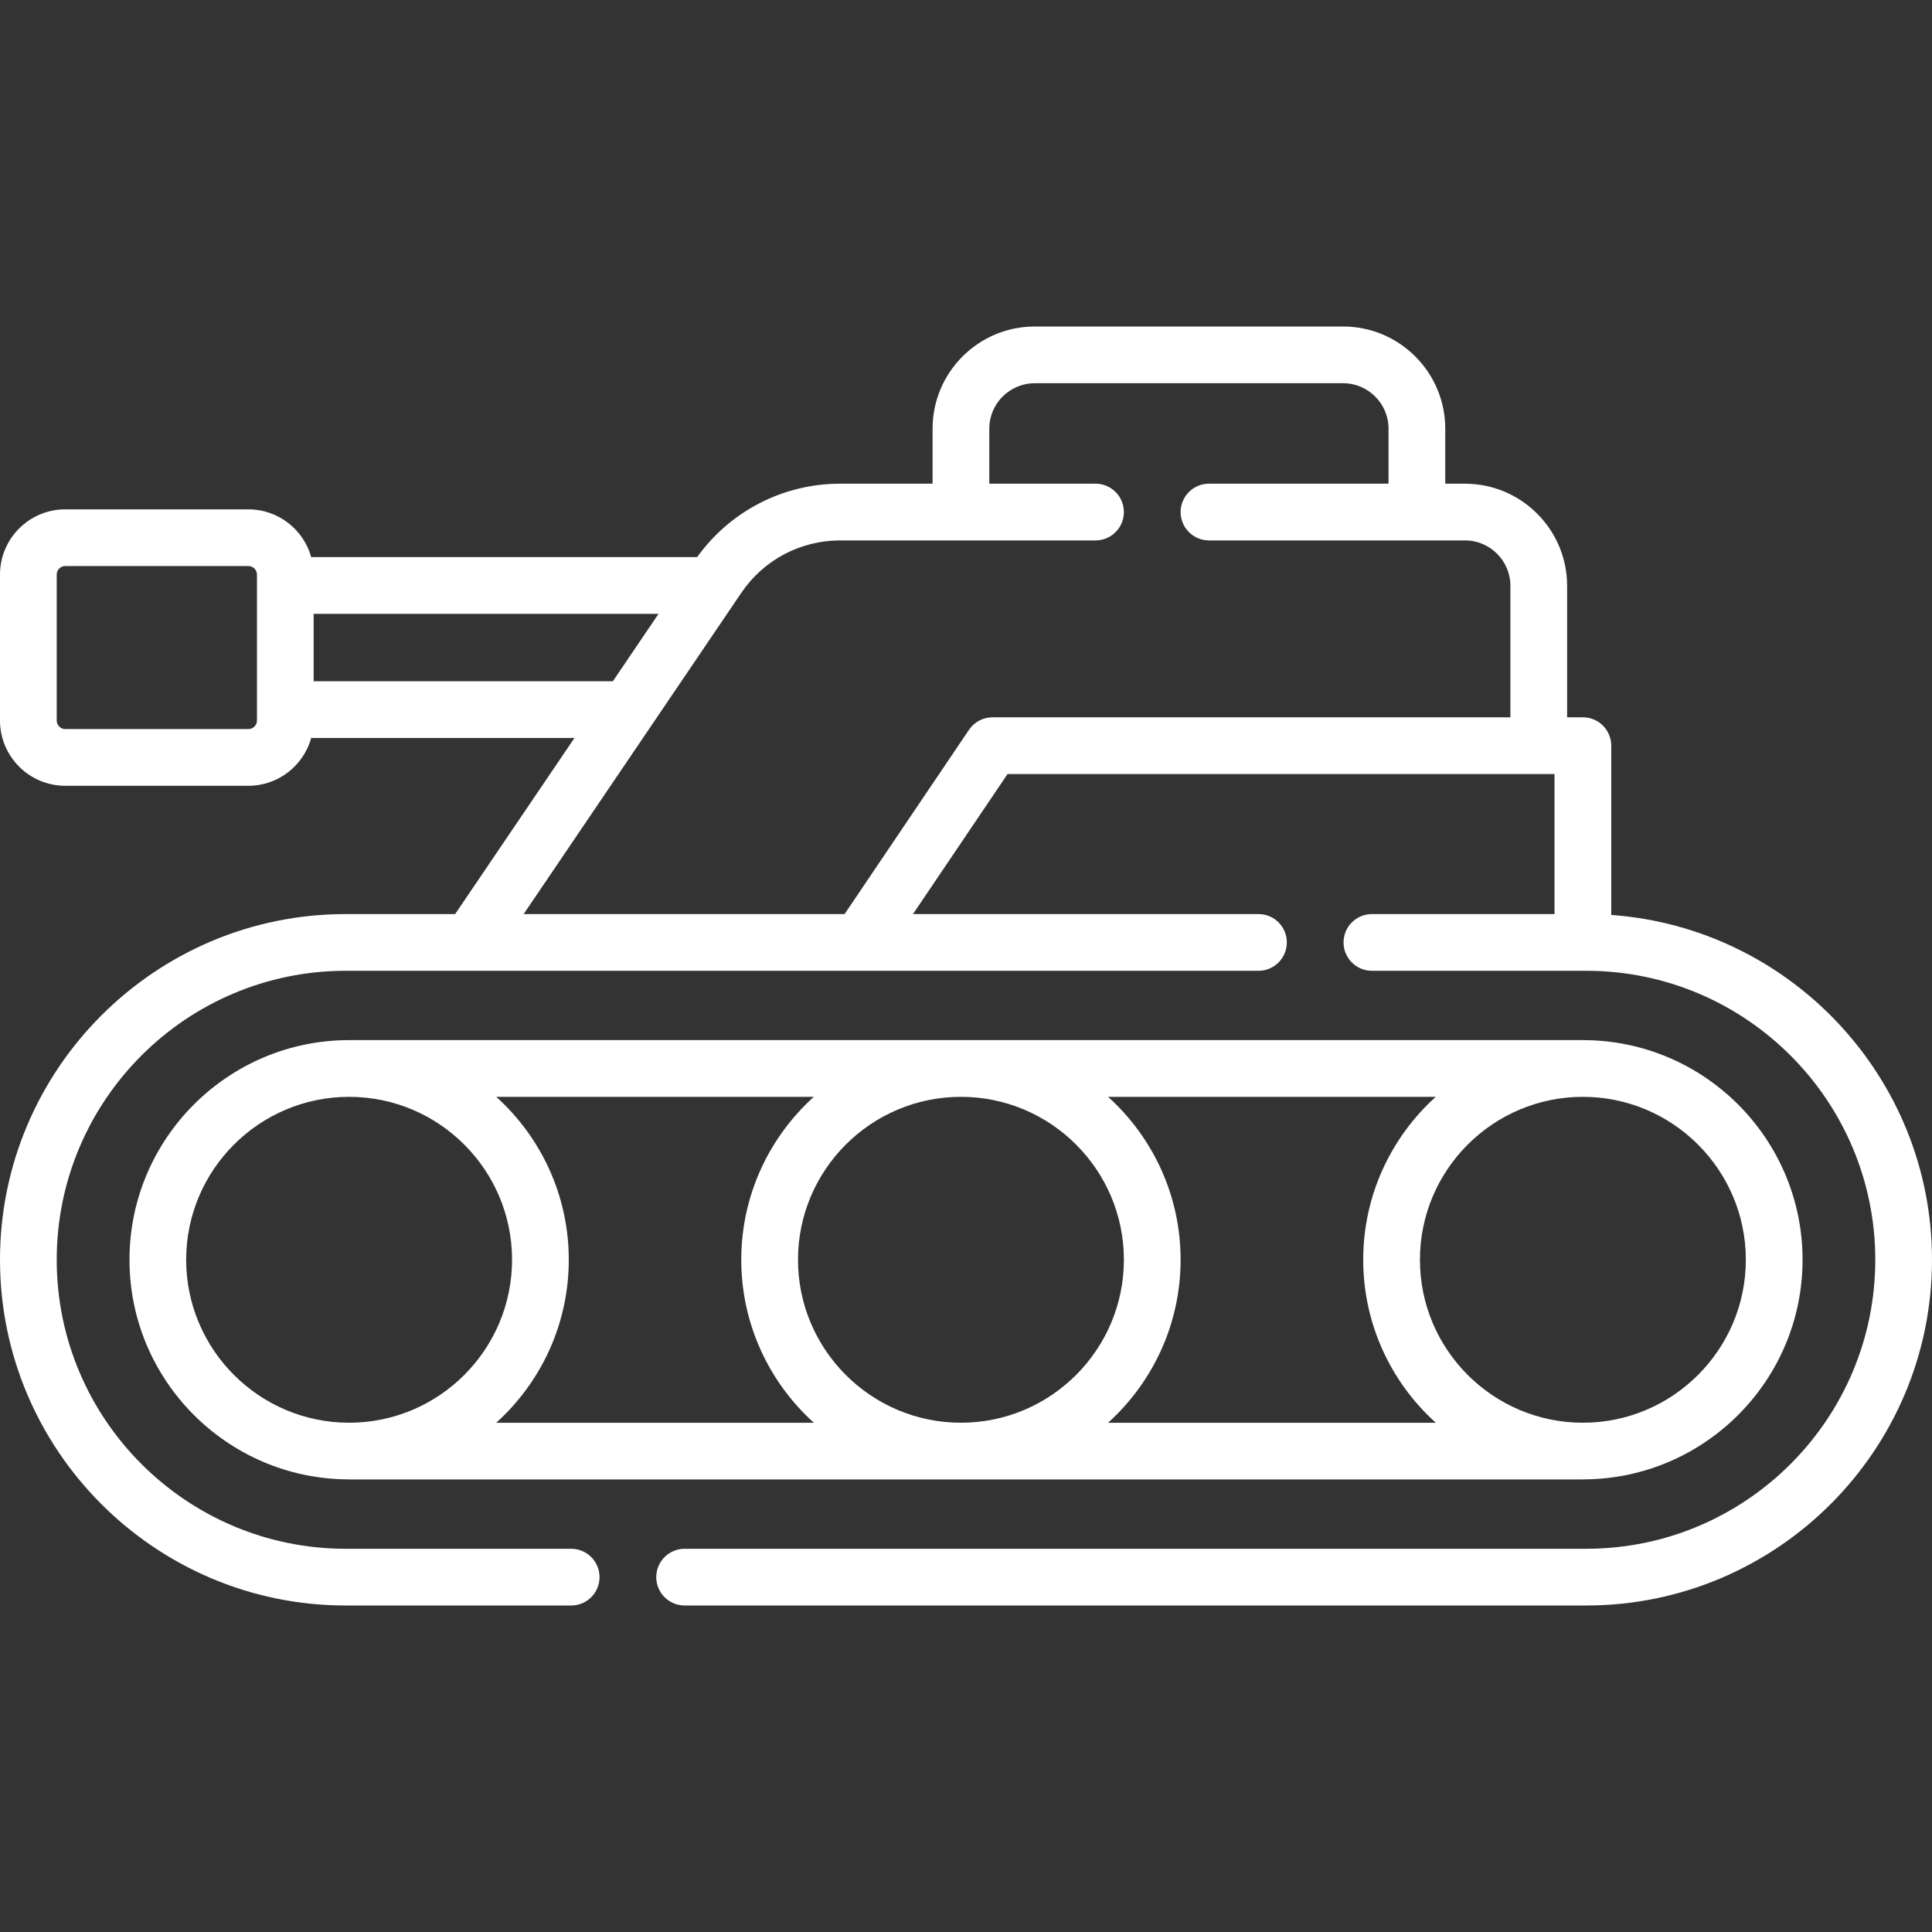 <svg width="50" height="50" viewBox="0 0 50 50" fill="none" xmlns="http://www.w3.org/2000/svg">
<rect x="0" y="0" width="50" height="50" fill="#333333" stroke="none"/>
<path d="M41.699 23.679V19.298C41.699 18.893 41.37 18.564 40.965 18.564H40.557V15.162C40.557 13.704 39.371 12.518 37.913 12.518H37.403V11.093C37.403 9.636 36.217 8.45 34.759 8.45H26.779C25.321 8.45 24.135 9.636 24.135 11.093V12.518H21.74C20.269 12.518 18.897 13.227 18.042 14.418H8.054C7.856 13.706 7.203 13.182 6.429 13.182H1.689C0.758 13.182 0 13.939 0 14.87V18.647C0 19.578 0.758 20.336 1.689 20.336H6.429C7.203 20.336 7.856 19.811 8.054 19.099H14.867L11.779 23.656H8.947C4.014 23.656 0 27.67 0 32.603C0 37.536 4.014 41.55 8.947 41.55H14.782C15.188 41.55 15.516 41.221 15.516 40.816C15.516 40.411 15.188 40.082 14.782 40.082H8.947C4.823 40.082 1.468 36.727 1.468 32.603C1.468 28.479 4.823 25.124 8.947 25.124H32.57C32.975 25.124 33.303 24.795 33.303 24.39C33.303 23.984 32.975 23.656 32.57 23.656H23.628L26.075 20.032H40.231V23.656H35.505C35.1 23.656 34.771 23.984 34.771 24.39C34.771 24.795 35.1 25.124 35.505 25.124H41.053C45.177 25.124 48.532 28.479 48.532 32.603C48.532 36.727 45.177 40.082 41.053 40.082H17.718C17.312 40.082 16.984 40.411 16.984 40.816C16.984 41.221 17.312 41.55 17.718 41.55H41.053C45.986 41.55 50 37.536 50 32.603C50 27.887 46.332 24.011 41.699 23.679ZM6.65 18.647C6.65 18.769 6.551 18.868 6.429 18.868H1.689C1.567 18.868 1.468 18.769 1.468 18.647V14.87C1.468 14.748 1.567 14.649 1.689 14.649H6.429C6.551 14.649 6.65 14.749 6.65 14.87V18.647ZM8.117 17.631V15.886H17.043L15.861 17.631H8.117ZM25.685 18.564C25.441 18.564 25.213 18.686 25.077 18.888L21.858 23.656H13.552L19.186 15.341C19.761 14.492 20.715 13.986 21.74 13.986H28.352C28.758 13.986 29.086 13.657 29.086 13.252C29.086 12.847 28.758 12.518 28.352 12.518H25.603V11.093C25.603 10.445 26.131 9.918 26.779 9.918H34.759C35.407 9.918 35.935 10.445 35.935 11.093V12.518H31.288C30.883 12.518 30.554 12.847 30.554 13.252C30.554 13.657 30.883 13.986 31.288 13.986H37.913C38.562 13.986 39.089 14.513 39.089 15.162V18.564H25.685Z" fill="white"/>
<path d="M41.004 38.286C44.12 38.265 46.65 35.724 46.65 32.602C46.65 29.468 44.099 26.918 40.965 26.918C40.965 26.918 40.965 26.918 40.965 26.918C40.965 26.918 40.964 26.918 40.964 26.918H9.036C9.036 26.918 9.036 26.918 9.036 26.918C9.036 26.918 9.035 26.918 9.035 26.918C5.901 26.918 3.351 29.468 3.351 32.602C3.351 35.724 5.88 38.265 8.996 38.286C9.01 38.287 9.023 38.288 9.036 38.288H40.964C40.977 38.288 40.99 38.287 41.004 38.286ZM45.182 32.602C45.182 34.928 43.29 36.82 40.965 36.82C38.639 36.82 36.748 34.928 36.748 32.602C36.748 30.277 38.639 28.386 40.965 28.386C43.29 28.386 45.182 30.277 45.182 32.602ZM37.157 28.386C36.005 29.427 35.28 30.931 35.28 32.602C35.28 34.274 36.005 35.779 37.158 36.821H28.676C29.828 35.779 30.554 34.274 30.554 32.602C30.554 30.931 29.829 29.427 28.677 28.386H37.157ZM24.869 28.386C27.195 28.386 29.086 30.277 29.086 32.602C29.086 34.928 27.195 36.82 24.869 36.82C22.544 36.82 20.652 34.928 20.652 32.602C20.652 30.277 22.544 28.386 24.869 28.386ZM21.061 28.386C19.91 29.427 19.184 30.931 19.184 32.602C19.184 34.274 19.91 35.779 21.063 36.821H12.842C13.995 35.779 14.72 34.274 14.72 32.602C14.72 30.931 13.995 29.427 12.843 28.386H21.061ZM4.818 32.602C4.818 30.277 6.71 28.386 9.035 28.386C11.361 28.386 13.252 30.277 13.252 32.602C13.252 34.928 11.361 36.82 9.035 36.82C6.71 36.82 4.818 34.928 4.818 32.602Z" fill="white"/>
</svg>
